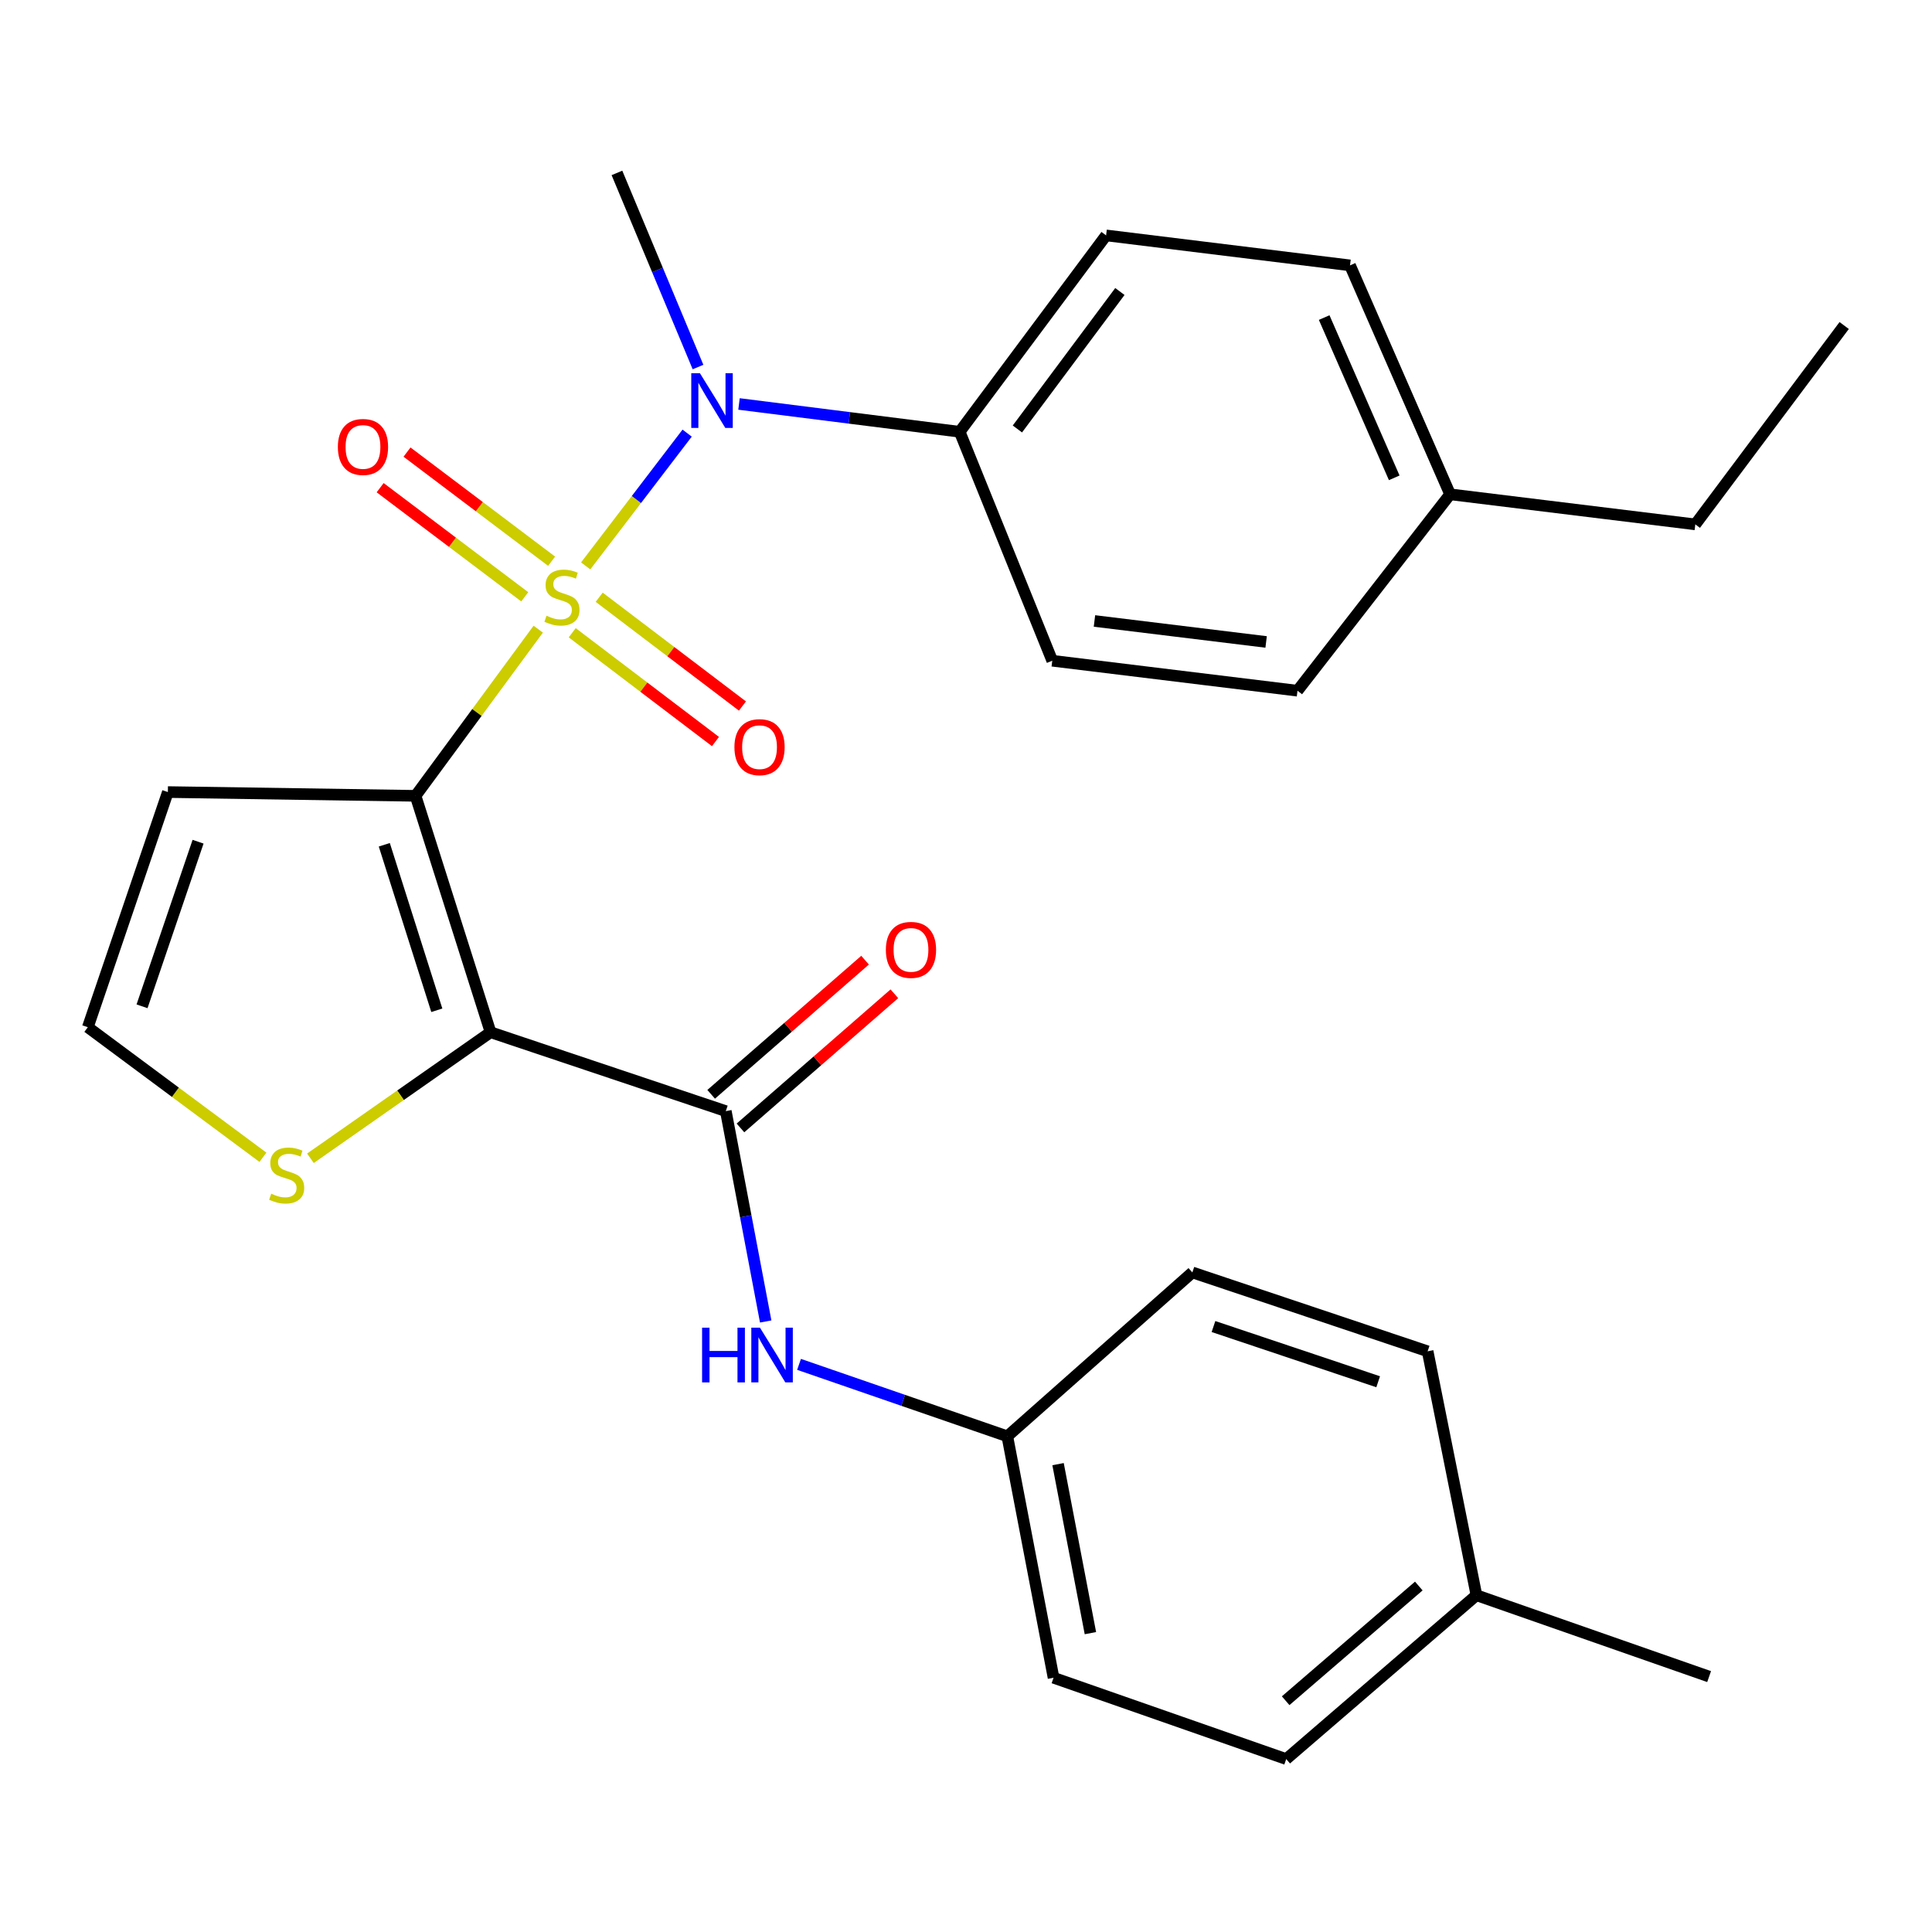 <?xml version='1.0' encoding='iso-8859-1'?>
<svg version='1.1' baseProfile='full'
              xmlns='http://www.w3.org/2000/svg'
                      xmlns:rdkit='http://www.rdkit.org/xml'
                      xmlns:xlink='http://www.w3.org/1999/xlink'
                  xml:space='preserve'
width='1000px' height='1000px' viewBox='0 0 1000 1000'>
<!-- END OF HEADER -->
<rect style='opacity:1.0;fill:#FFFFFF;stroke:none' width='1000' height='1000' x='0' y='0'> </rect>
<path class='bond-0' d='M 278.596,325.663 L 246.842,368.791' style='fill:none;fill-rule:evenodd;stroke:#CCCC00;stroke-width:6px;stroke-linecap:butt;stroke-linejoin:miter;stroke-opacity:1' />
<path class='bond-0' d='M 246.842,368.791 L 215.088,411.92' style='fill:none;fill-rule:evenodd;stroke:#000000;stroke-width:6px;stroke-linecap:butt;stroke-linejoin:miter;stroke-opacity:1' />
<path class='bond-3' d='M 303.15,292.919 L 329.407,258.551' style='fill:none;fill-rule:evenodd;stroke:#CCCC00;stroke-width:6px;stroke-linecap:butt;stroke-linejoin:miter;stroke-opacity:1' />
<path class='bond-3' d='M 329.407,258.551 L 355.664,224.183' style='fill:none;fill-rule:evenodd;stroke:#0000FF;stroke-width:6px;stroke-linecap:butt;stroke-linejoin:miter;stroke-opacity:1' />
<path class='bond-7' d='M 296.182,327.514 L 333.256,355.667' style='fill:none;fill-rule:evenodd;stroke:#CCCC00;stroke-width:6px;stroke-linecap:butt;stroke-linejoin:miter;stroke-opacity:1' />
<path class='bond-7' d='M 333.256,355.667 L 370.33,383.82' style='fill:none;fill-rule:evenodd;stroke:#FF0000;stroke-width:6px;stroke-linecap:butt;stroke-linejoin:miter;stroke-opacity:1' />
<path class='bond-7' d='M 310.141,309.132 L 347.215,337.285' style='fill:none;fill-rule:evenodd;stroke:#CCCC00;stroke-width:6px;stroke-linecap:butt;stroke-linejoin:miter;stroke-opacity:1' />
<path class='bond-7' d='M 347.215,337.285 L 384.289,365.438' style='fill:none;fill-rule:evenodd;stroke:#FF0000;stroke-width:6px;stroke-linecap:butt;stroke-linejoin:miter;stroke-opacity:1' />
<path class='bond-8' d='M 285.518,290.491 L 248.094,262.247' style='fill:none;fill-rule:evenodd;stroke:#CCCC00;stroke-width:6px;stroke-linecap:butt;stroke-linejoin:miter;stroke-opacity:1' />
<path class='bond-8' d='M 248.094,262.247 L 210.671,234.002' style='fill:none;fill-rule:evenodd;stroke:#FF0000;stroke-width:6px;stroke-linecap:butt;stroke-linejoin:miter;stroke-opacity:1' />
<path class='bond-8' d='M 271.614,308.914 L 234.19,280.67' style='fill:none;fill-rule:evenodd;stroke:#CCCC00;stroke-width:6px;stroke-linecap:butt;stroke-linejoin:miter;stroke-opacity:1' />
<path class='bond-8' d='M 234.19,280.67 L 196.766,252.425' style='fill:none;fill-rule:evenodd;stroke:#FF0000;stroke-width:6px;stroke-linecap:butt;stroke-linejoin:miter;stroke-opacity:1' />
<path class='bond-1' d='M 215.088,411.92 L 253.916,534.288' style='fill:none;fill-rule:evenodd;stroke:#000000;stroke-width:6px;stroke-linecap:butt;stroke-linejoin:miter;stroke-opacity:1' />
<path class='bond-1' d='M 198.912,437.256 L 226.092,522.914' style='fill:none;fill-rule:evenodd;stroke:#000000;stroke-width:6px;stroke-linecap:butt;stroke-linejoin:miter;stroke-opacity:1' />
<path class='bond-5' d='M 215.088,411.92 L 86.885,409.971' style='fill:none;fill-rule:evenodd;stroke:#000000;stroke-width:6px;stroke-linecap:butt;stroke-linejoin:miter;stroke-opacity:1' />
<path class='bond-2' d='M 253.916,534.288 L 375.682,575.116' style='fill:none;fill-rule:evenodd;stroke:#000000;stroke-width:6px;stroke-linecap:butt;stroke-linejoin:miter;stroke-opacity:1' />
<path class='bond-4' d='M 253.916,534.288 L 207.3,566.908' style='fill:none;fill-rule:evenodd;stroke:#000000;stroke-width:6px;stroke-linecap:butt;stroke-linejoin:miter;stroke-opacity:1' />
<path class='bond-4' d='M 207.3,566.908 L 160.684,599.528' style='fill:none;fill-rule:evenodd;stroke:#CCCC00;stroke-width:6px;stroke-linecap:butt;stroke-linejoin:miter;stroke-opacity:1' />
<path class='bond-6' d='M 375.682,575.116 L 386.005,629.557' style='fill:none;fill-rule:evenodd;stroke:#000000;stroke-width:6px;stroke-linecap:butt;stroke-linejoin:miter;stroke-opacity:1' />
<path class='bond-6' d='M 386.005,629.557 L 396.328,683.998' style='fill:none;fill-rule:evenodd;stroke:#0000FF;stroke-width:6px;stroke-linecap:butt;stroke-linejoin:miter;stroke-opacity:1' />
<path class='bond-11' d='M 383.265,583.816 L 423.095,549.097' style='fill:none;fill-rule:evenodd;stroke:#000000;stroke-width:6px;stroke-linecap:butt;stroke-linejoin:miter;stroke-opacity:1' />
<path class='bond-11' d='M 423.095,549.097 L 462.925,514.377' style='fill:none;fill-rule:evenodd;stroke:#FF0000;stroke-width:6px;stroke-linecap:butt;stroke-linejoin:miter;stroke-opacity:1' />
<path class='bond-11' d='M 368.099,566.417 L 407.929,531.698' style='fill:none;fill-rule:evenodd;stroke:#000000;stroke-width:6px;stroke-linecap:butt;stroke-linejoin:miter;stroke-opacity:1' />
<path class='bond-11' d='M 407.929,531.698 L 447.759,496.978' style='fill:none;fill-rule:evenodd;stroke:#FF0000;stroke-width:6px;stroke-linecap:butt;stroke-linejoin:miter;stroke-opacity:1' />
<path class='bond-10' d='M 382.51,209.091 L 439.62,216.289' style='fill:none;fill-rule:evenodd;stroke:#0000FF;stroke-width:6px;stroke-linecap:butt;stroke-linejoin:miter;stroke-opacity:1' />
<path class='bond-10' d='M 439.62,216.289 L 496.73,223.487' style='fill:none;fill-rule:evenodd;stroke:#000000;stroke-width:6px;stroke-linecap:butt;stroke-linejoin:miter;stroke-opacity:1' />
<path class='bond-21' d='M 361.292,189.978 L 340.309,139.74' style='fill:none;fill-rule:evenodd;stroke:#0000FF;stroke-width:6px;stroke-linecap:butt;stroke-linejoin:miter;stroke-opacity:1' />
<path class='bond-21' d='M 340.309,139.74 L 319.326,89.501' style='fill:none;fill-rule:evenodd;stroke:#000000;stroke-width:6px;stroke-linecap:butt;stroke-linejoin:miter;stroke-opacity:1' />
<path class='bond-27' d='M 136.098,599.01 L 90.776,565.348' style='fill:none;fill-rule:evenodd;stroke:#CCCC00;stroke-width:6px;stroke-linecap:butt;stroke-linejoin:miter;stroke-opacity:1' />
<path class='bond-27' d='M 90.776,565.348 L 45.455,531.685' style='fill:none;fill-rule:evenodd;stroke:#000000;stroke-width:6px;stroke-linecap:butt;stroke-linejoin:miter;stroke-opacity:1' />
<path class='bond-9' d='M 86.885,409.971 L 45.455,531.685' style='fill:none;fill-rule:evenodd;stroke:#000000;stroke-width:6px;stroke-linecap:butt;stroke-linejoin:miter;stroke-opacity:1' />
<path class='bond-9' d='M 102.521,435.665 L 73.519,520.866' style='fill:none;fill-rule:evenodd;stroke:#000000;stroke-width:6px;stroke-linecap:butt;stroke-linejoin:miter;stroke-opacity:1' />
<path class='bond-14' d='M 413.583,706.193 L 467.486,724.811' style='fill:none;fill-rule:evenodd;stroke:#0000FF;stroke-width:6px;stroke-linecap:butt;stroke-linejoin:miter;stroke-opacity:1' />
<path class='bond-14' d='M 467.486,724.811 L 521.389,743.43' style='fill:none;fill-rule:evenodd;stroke:#000000;stroke-width:6px;stroke-linecap:butt;stroke-linejoin:miter;stroke-opacity:1' />
<path class='bond-12' d='M 496.73,223.487 L 572.513,121.84' style='fill:none;fill-rule:evenodd;stroke:#000000;stroke-width:6px;stroke-linecap:butt;stroke-linejoin:miter;stroke-opacity:1' />
<path class='bond-12' d='M 526.602,222.036 L 579.65,150.883' style='fill:none;fill-rule:evenodd;stroke:#000000;stroke-width:6px;stroke-linecap:butt;stroke-linejoin:miter;stroke-opacity:1' />
<path class='bond-13' d='M 496.73,223.487 L 544.649,341.996' style='fill:none;fill-rule:evenodd;stroke:#000000;stroke-width:6px;stroke-linecap:butt;stroke-linejoin:miter;stroke-opacity:1' />
<path class='bond-15' d='M 572.513,121.84 L 698.767,137.356' style='fill:none;fill-rule:evenodd;stroke:#000000;stroke-width:6px;stroke-linecap:butt;stroke-linejoin:miter;stroke-opacity:1' />
<path class='bond-16' d='M 544.649,341.996 L 671.583,357.512' style='fill:none;fill-rule:evenodd;stroke:#000000;stroke-width:6px;stroke-linecap:butt;stroke-linejoin:miter;stroke-opacity:1' />
<path class='bond-16' d='M 566.49,321.413 L 655.343,332.274' style='fill:none;fill-rule:evenodd;stroke:#000000;stroke-width:6px;stroke-linecap:butt;stroke-linejoin:miter;stroke-opacity:1' />
<path class='bond-19' d='M 521.389,743.43 L 617.163,658.606' style='fill:none;fill-rule:evenodd;stroke:#000000;stroke-width:6px;stroke-linecap:butt;stroke-linejoin:miter;stroke-opacity:1' />
<path class='bond-20' d='M 521.389,743.43 L 545.316,868.401' style='fill:none;fill-rule:evenodd;stroke:#000000;stroke-width:6px;stroke-linecap:butt;stroke-linejoin:miter;stroke-opacity:1' />
<path class='bond-20' d='M 547.647,757.835 L 564.396,845.315' style='fill:none;fill-rule:evenodd;stroke:#000000;stroke-width:6px;stroke-linecap:butt;stroke-linejoin:miter;stroke-opacity:1' />
<path class='bond-28' d='M 698.767,137.356 L 750.572,255.852' style='fill:none;fill-rule:evenodd;stroke:#000000;stroke-width:6px;stroke-linecap:butt;stroke-linejoin:miter;stroke-opacity:1' />
<path class='bond-28' d='M 685.39,164.376 L 721.653,247.324' style='fill:none;fill-rule:evenodd;stroke:#000000;stroke-width:6px;stroke-linecap:butt;stroke-linejoin:miter;stroke-opacity:1' />
<path class='bond-17' d='M 671.583,357.512 L 750.572,255.852' style='fill:none;fill-rule:evenodd;stroke:#000000;stroke-width:6px;stroke-linecap:butt;stroke-linejoin:miter;stroke-opacity:1' />
<path class='bond-24' d='M 750.572,255.852 L 877.493,271.419' style='fill:none;fill-rule:evenodd;stroke:#000000;stroke-width:6px;stroke-linecap:butt;stroke-linejoin:miter;stroke-opacity:1' />
<path class='bond-18' d='M 764.203,825.688 L 665.749,910.499' style='fill:none;fill-rule:evenodd;stroke:#000000;stroke-width:6px;stroke-linecap:butt;stroke-linejoin:miter;stroke-opacity:1' />
<path class='bond-18' d='M 734.37,820.922 L 665.453,880.29' style='fill:none;fill-rule:evenodd;stroke:#000000;stroke-width:6px;stroke-linecap:butt;stroke-linejoin:miter;stroke-opacity:1' />
<path class='bond-25' d='M 764.203,825.688 L 884.635,867.799' style='fill:none;fill-rule:evenodd;stroke:#000000;stroke-width:6px;stroke-linecap:butt;stroke-linejoin:miter;stroke-opacity:1' />
<path class='bond-29' d='M 764.203,825.688 L 738.942,699.434' style='fill:none;fill-rule:evenodd;stroke:#000000;stroke-width:6px;stroke-linecap:butt;stroke-linejoin:miter;stroke-opacity:1' />
<path class='bond-23' d='M 617.163,658.606 L 738.942,699.434' style='fill:none;fill-rule:evenodd;stroke:#000000;stroke-width:6px;stroke-linecap:butt;stroke-linejoin:miter;stroke-opacity:1' />
<path class='bond-23' d='M 628.093,686.614 L 713.338,715.194' style='fill:none;fill-rule:evenodd;stroke:#000000;stroke-width:6px;stroke-linecap:butt;stroke-linejoin:miter;stroke-opacity:1' />
<path class='bond-22' d='M 545.316,868.401 L 665.749,910.499' style='fill:none;fill-rule:evenodd;stroke:#000000;stroke-width:6px;stroke-linecap:butt;stroke-linejoin:miter;stroke-opacity:1' />
<path class='bond-26' d='M 877.493,271.419 L 954.545,168.49' style='fill:none;fill-rule:evenodd;stroke:#000000;stroke-width:6px;stroke-linecap:butt;stroke-linejoin:miter;stroke-opacity:1' />
<path  class='atom-0' d='M 282.872 318.71
Q 283.192 318.83, 284.512 319.39
Q 285.832 319.95, 287.272 320.31
Q 288.752 320.63, 290.192 320.63
Q 292.872 320.63, 294.432 319.35
Q 295.992 318.03, 295.992 315.75
Q 295.992 314.19, 295.192 313.23
Q 294.432 312.27, 293.232 311.75
Q 292.032 311.23, 290.032 310.63
Q 287.512 309.87, 285.992 309.15
Q 284.512 308.43, 283.432 306.91
Q 282.392 305.39, 282.392 302.83
Q 282.392 299.27, 284.792 297.07
Q 287.232 294.87, 292.032 294.87
Q 295.312 294.87, 299.032 296.43
L 298.112 299.51
Q 294.712 298.11, 292.152 298.11
Q 289.392 298.11, 287.872 299.27
Q 286.352 300.39, 286.392 302.35
Q 286.392 303.87, 287.152 304.79
Q 287.952 305.71, 289.072 306.23
Q 290.232 306.75, 292.152 307.35
Q 294.712 308.15, 296.232 308.95
Q 297.752 309.75, 298.832 311.39
Q 299.952 312.99, 299.952 315.75
Q 299.952 319.67, 297.312 321.79
Q 294.712 323.87, 290.352 323.87
Q 287.832 323.87, 285.912 323.31
Q 284.032 322.79, 281.792 321.87
L 282.872 318.71
' fill='#CCCC00'/>
<path  class='atom-4' d='M 362.28 193.171
L 371.56 208.171
Q 372.48 209.651, 373.96 212.331
Q 375.44 215.011, 375.52 215.171
L 375.52 193.171
L 379.28 193.171
L 379.28 221.491
L 375.4 221.491
L 365.44 205.091
Q 364.28 203.171, 363.04 200.971
Q 361.84 198.771, 361.48 198.091
L 361.48 221.491
L 357.8 221.491
L 357.8 193.171
L 362.28 193.171
' fill='#0000FF'/>
<path  class='atom-5' d='M 140.384 617.855
Q 140.704 617.975, 142.024 618.535
Q 143.344 619.095, 144.784 619.455
Q 146.264 619.775, 147.704 619.775
Q 150.384 619.775, 151.944 618.495
Q 153.504 617.175, 153.504 614.895
Q 153.504 613.335, 152.704 612.375
Q 151.944 611.415, 150.744 610.895
Q 149.544 610.375, 147.544 609.775
Q 145.024 609.015, 143.504 608.295
Q 142.024 607.575, 140.944 606.055
Q 139.904 604.535, 139.904 601.975
Q 139.904 598.415, 142.304 596.215
Q 144.744 594.015, 149.544 594.015
Q 152.824 594.015, 156.544 595.575
L 155.624 598.655
Q 152.224 597.255, 149.664 597.255
Q 146.904 597.255, 145.384 598.415
Q 143.864 599.535, 143.904 601.495
Q 143.904 603.015, 144.664 603.935
Q 145.464 604.855, 146.584 605.375
Q 147.744 605.895, 149.664 606.495
Q 152.224 607.295, 153.744 608.095
Q 155.264 608.895, 156.344 610.535
Q 157.464 612.135, 157.464 614.895
Q 157.464 618.815, 154.824 620.935
Q 152.224 623.015, 147.864 623.015
Q 145.344 623.015, 143.424 622.455
Q 141.544 621.935, 139.304 621.015
L 140.384 617.855
' fill='#CCCC00'/>
<path  class='atom-7' d='M 363.402 687.211
L 367.242 687.211
L 367.242 699.251
L 381.722 699.251
L 381.722 687.211
L 385.562 687.211
L 385.562 715.531
L 381.722 715.531
L 381.722 702.451
L 367.242 702.451
L 367.242 715.531
L 363.402 715.531
L 363.402 687.211
' fill='#0000FF'/>
<path  class='atom-7' d='M 393.362 687.211
L 402.642 702.211
Q 403.562 703.691, 405.042 706.371
Q 406.522 709.051, 406.602 709.211
L 406.602 687.211
L 410.362 687.211
L 410.362 715.531
L 406.482 715.531
L 396.522 699.131
Q 395.362 697.211, 394.122 695.011
Q 392.922 692.811, 392.562 692.131
L 392.562 715.531
L 388.882 715.531
L 388.882 687.211
L 393.362 687.211
' fill='#0000FF'/>
<path  class='atom-8' d='M 380.134 386.726
Q 380.134 379.926, 383.494 376.126
Q 386.854 372.326, 393.134 372.326
Q 399.414 372.326, 402.774 376.126
Q 406.134 379.926, 406.134 386.726
Q 406.134 393.606, 402.734 397.526
Q 399.334 401.406, 393.134 401.406
Q 386.894 401.406, 383.494 397.526
Q 380.134 393.646, 380.134 386.726
M 393.134 398.206
Q 397.454 398.206, 399.774 395.326
Q 402.134 392.406, 402.134 386.726
Q 402.134 381.166, 399.774 378.366
Q 397.454 375.526, 393.134 375.526
Q 388.814 375.526, 386.454 378.326
Q 384.134 381.126, 384.134 386.726
Q 384.134 392.446, 386.454 395.326
Q 388.814 398.206, 393.134 398.206
' fill='#FF0000'/>
<path  class='atom-9' d='M 174.878 231.338
Q 174.878 224.538, 178.238 220.738
Q 181.598 216.938, 187.878 216.938
Q 194.158 216.938, 197.518 220.738
Q 200.878 224.538, 200.878 231.338
Q 200.878 238.218, 197.478 242.138
Q 194.078 246.018, 187.878 246.018
Q 181.638 246.018, 178.238 242.138
Q 174.878 238.258, 174.878 231.338
M 187.878 242.818
Q 192.198 242.818, 194.518 239.938
Q 196.878 237.018, 196.878 231.338
Q 196.878 225.778, 194.518 222.978
Q 192.198 220.138, 187.878 220.138
Q 183.558 220.138, 181.198 222.938
Q 178.878 225.738, 178.878 231.338
Q 178.878 237.058, 181.198 239.938
Q 183.558 242.818, 187.878 242.818
' fill='#FF0000'/>
<path  class='atom-12' d='M 458.52 491.655
Q 458.52 484.855, 461.88 481.055
Q 465.24 477.255, 471.52 477.255
Q 477.8 477.255, 481.16 481.055
Q 484.52 484.855, 484.52 491.655
Q 484.52 498.535, 481.12 502.455
Q 477.72 506.335, 471.52 506.335
Q 465.28 506.335, 461.88 502.455
Q 458.52 498.575, 458.52 491.655
M 471.52 503.135
Q 475.84 503.135, 478.16 500.255
Q 480.52 497.335, 480.52 491.655
Q 480.52 486.095, 478.16 483.295
Q 475.84 480.455, 471.52 480.455
Q 467.2 480.455, 464.84 483.255
Q 462.52 486.055, 462.52 491.655
Q 462.52 497.375, 464.84 500.255
Q 467.2 503.135, 471.52 503.135
' fill='#FF0000'/>
</svg>
